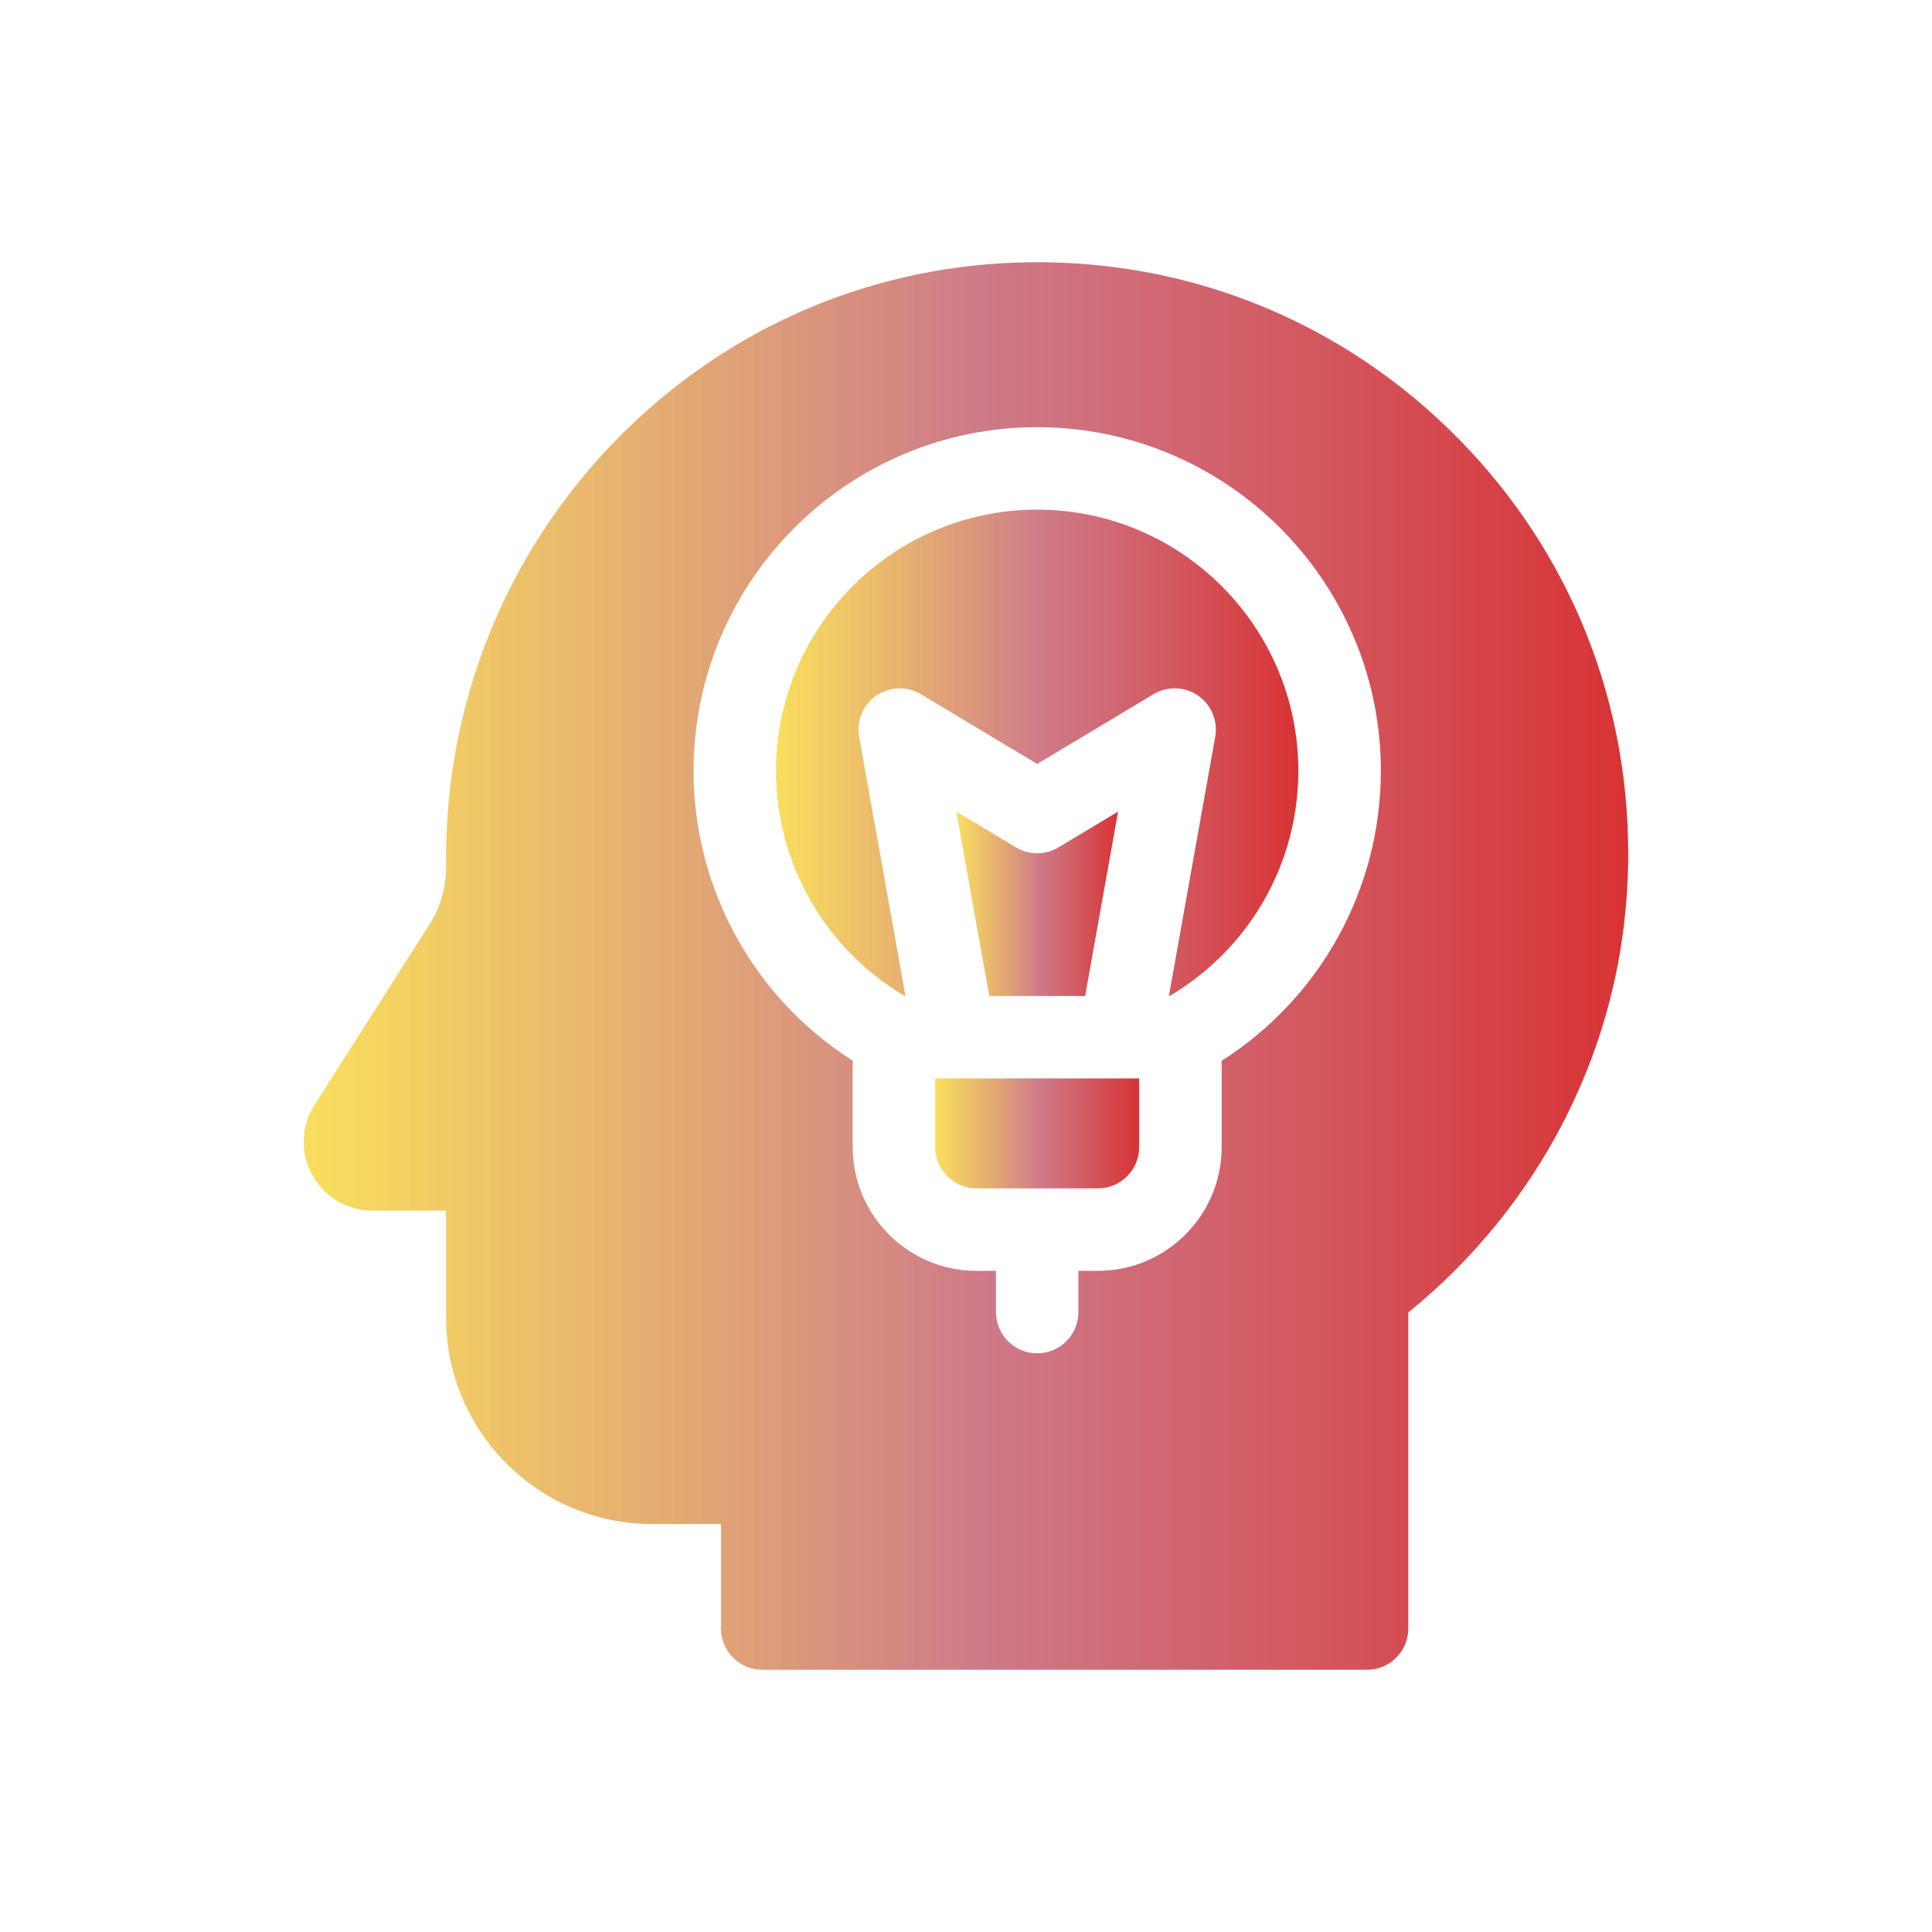 <?xml version="1.0" encoding="UTF-8"?><svg xmlns="http://www.w3.org/2000/svg" width="100" height="100" xmlns:xlink="http://www.w3.org/1999/xlink" viewBox="0 0 100 100"><defs><style>.j{fill:url(#f);}.k{fill:url(#g);}.l{fill:url(#i);}.m{fill:url(#h);}</style><linearGradient id="f" x1="40.166" y1="38.965" x2="67.202" y2="38.965" gradientTransform="matrix(1, 0, 0, 1, 0, 0)" gradientUnits="userSpaceOnUse"><stop offset="0" stop-color="#f7d018" stop-opacity=".7"/><stop offset=".51" stop-color="#c2596b" stop-opacity=".8"/><stop offset=".732" stop-color="#c7333e" stop-opacity=".8"/><stop offset="1" stop-color="#ce0002" stop-opacity=".8"/></linearGradient><linearGradient id="g" x1="48.404" y1="58.665" x2="58.964" y2="58.665" xlink:href="#f"/><linearGradient id="h" x1="49.497" y1="46.779" x2="57.872" y2="46.779" xlink:href="#f"/><linearGradient id="i" x1="15.722" y1="50" x2="84.278" y2="50" xlink:href="#f"/></defs><g id="a"/><g id="b"/><g id="c"/><g id="d"/><g id="e"><g><path class="j" d="M53.684,26.379c-7.454,0-13.518,6.064-13.518,13.518,0,4.807,2.54,9.225,6.663,11.653h.036l-2.397-13.412c-.147-.824,.2-1.658,.889-2.133,.689-.475,1.592-.504,2.31-.073l6.017,3.61,6.017-3.61c.718-.431,1.621-.402,2.31,.073,.689,.475,1.037,1.309,.889,2.133l-2.397,13.412h.036c4.123-2.429,6.663-6.847,6.663-11.653,0-7.454-6.064-13.518-13.518-13.518h0Z"/><path class="k" d="M48.404,55.819v3.557c0,1.177,.958,2.134,2.134,2.134h6.291c1.177,0,2.134-.958,2.134-2.134v-3.557h-10.56Z"/><path class="m" d="M57.872,42.008l-3.09,1.854c-.676,.406-1.521,.406-2.196,0l-3.09-1.854,1.706,9.543h4.964l1.706-9.543Z"/><path class="l" d="M74.951,22.173c-6.012-5.815-13.935-8.862-22.313-8.583-7.979,.267-15.429,3.612-20.978,9.421-5.526,5.785-8.57,13.379-8.57,21.384v.517c0,.979-.264,1.939-.763,2.781l-6.049,9.504c-.697,1.096-.742,2.483-.117,3.622s1.82,1.846,3.118,1.846h3.811v5.549c0,5.885,4.788,10.672,10.672,10.672h3.557v5.407c0,1.179,.956,2.134,2.134,2.134h31.305c1.179,0,2.134-.956,2.134-2.134v-16.358c3.332-2.698,6.101-6.098,8.045-9.891,2.215-4.323,3.339-8.993,3.339-13.878,0-8.365-3.312-16.176-9.327-21.993h0Zm-11.718,32.731v4.472c0,3.531-2.873,6.403-6.403,6.403h-1.011v2.134c0,1.179-.956,2.134-2.134,2.134s-2.134-.956-2.134-2.134v-2.134h-1.011c-3.531,0-6.403-2.873-6.403-6.403v-4.472c-5.112-3.254-8.238-8.891-8.238-15.007,0-9.808,7.979-17.787,17.787-17.787s17.787,7.979,17.787,17.787c0,6.117-3.126,11.754-8.238,15.007Z"/></g></g></svg>